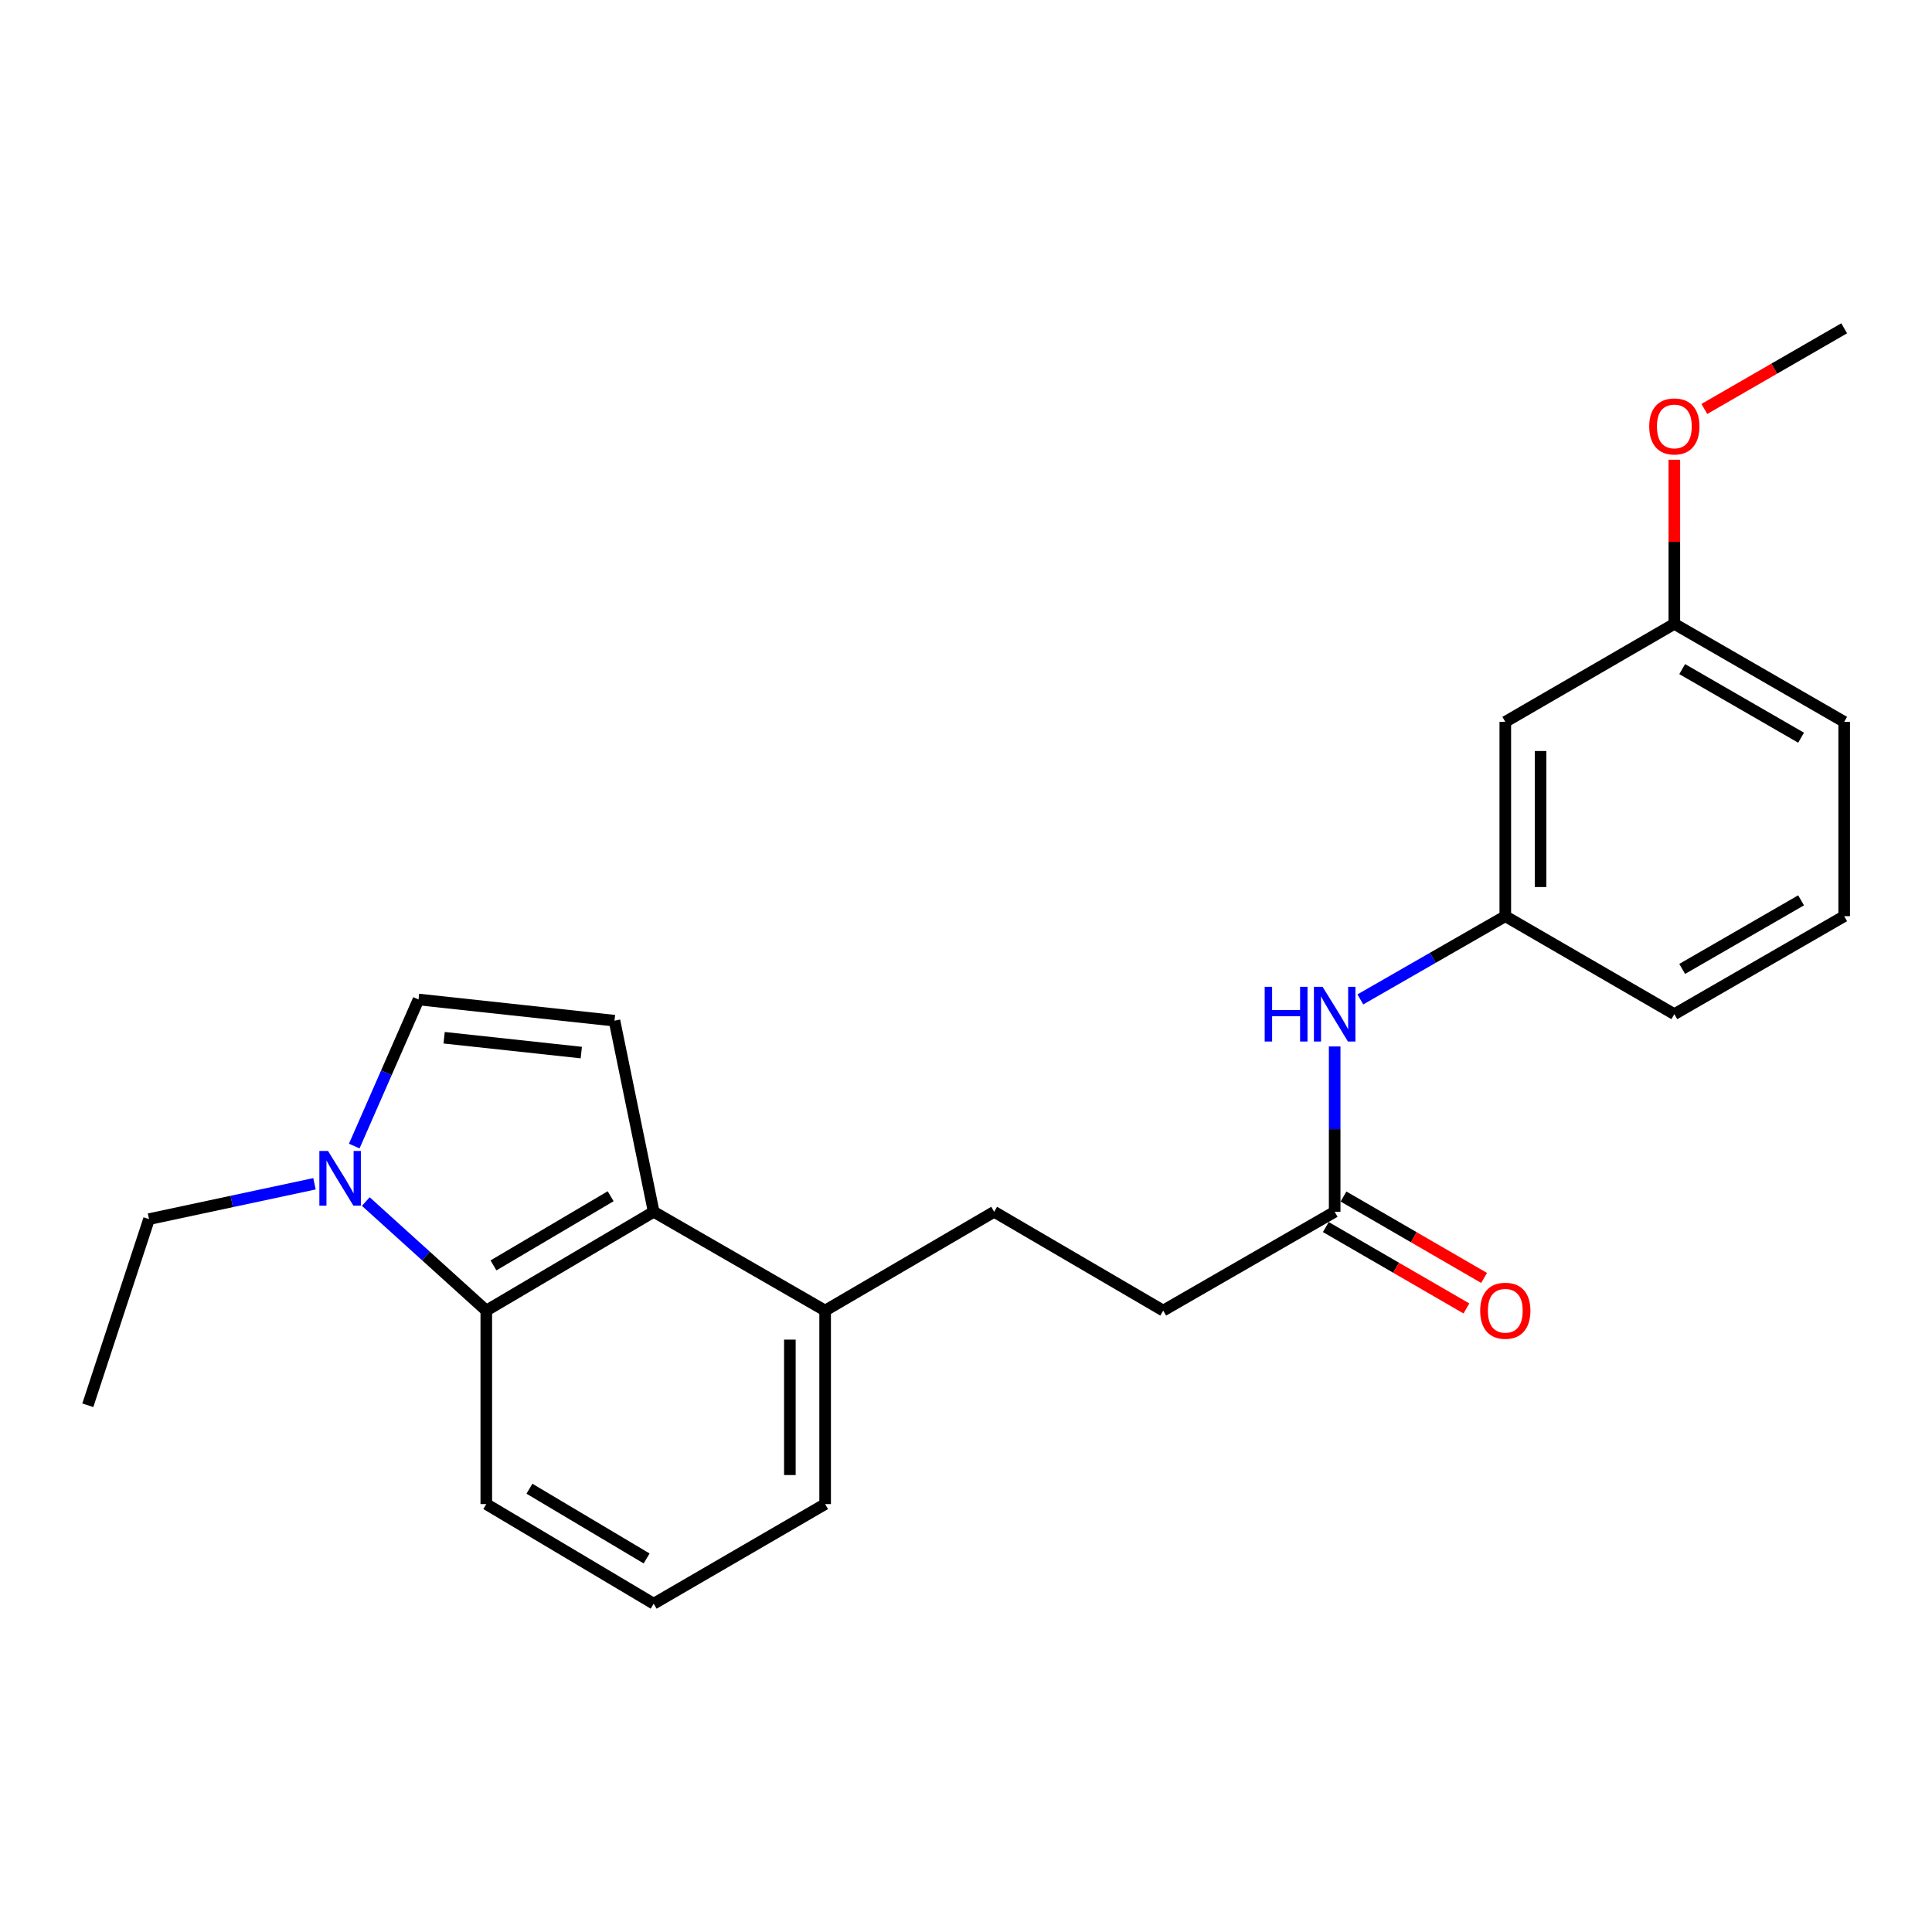 <?xml version='1.0' encoding='iso-8859-1'?>
<svg version='1.1' baseProfile='full'
              xmlns='http://www.w3.org/2000/svg'
                      xmlns:rdkit='http://www.rdkit.org/xml'
                      xmlns:xlink='http://www.w3.org/1999/xlink'
                  xml:space='preserve'
width='1000px' height='1000px' viewBox='0 0 1000 1000'>
<!-- END OF HEADER -->
<rect style='opacity:1.0;fill:#FFFFFF;stroke:none' width='1000' height='1000' x='0' y='0'> </rect>
<path class='bond-1' d='M 338.346,627.222 L 318.052,528.306' style='fill:none;fill-rule:evenodd;stroke:#000000;stroke-width:6px;stroke-linecap:butt;stroke-linejoin:miter;stroke-opacity:1' />
<path class='bond-2' d='M 338.346,627.222 L 251.703,678.358' style='fill:none;fill-rule:evenodd;stroke:#000000;stroke-width:6px;stroke-linecap:butt;stroke-linejoin:miter;stroke-opacity:1' />
<path class='bond-2' d='M 316.071,619.17 L 255.421,654.966' style='fill:none;fill-rule:evenodd;stroke:#000000;stroke-width:6px;stroke-linecap:butt;stroke-linejoin:miter;stroke-opacity:1' />
<path class='bond-6' d='M 338.346,627.222 L 427.089,678.358' style='fill:none;fill-rule:evenodd;stroke:#000000;stroke-width:6px;stroke-linecap:butt;stroke-linejoin:miter;stroke-opacity:1' />
<path class='bond-0' d='M 189.334,621.917 L 220.519,650.137' style='fill:none;fill-rule:evenodd;stroke:#0000FF;stroke-width:6px;stroke-linecap:butt;stroke-linejoin:miter;stroke-opacity:1' />
<path class='bond-0' d='M 220.519,650.137 L 251.703,678.358' style='fill:none;fill-rule:evenodd;stroke:#000000;stroke-width:6px;stroke-linecap:butt;stroke-linejoin:miter;stroke-opacity:1' />
<path class='bond-13' d='M 162.775,612.723 L 119.957,621.869' style='fill:none;fill-rule:evenodd;stroke:#0000FF;stroke-width:6px;stroke-linecap:butt;stroke-linejoin:miter;stroke-opacity:1' />
<path class='bond-13' d='M 119.957,621.869 L 77.138,631.015' style='fill:none;fill-rule:evenodd;stroke:#000000;stroke-width:6px;stroke-linecap:butt;stroke-linejoin:miter;stroke-opacity:1' />
<path class='bond-23' d='M 183.361,593.202 L 199.996,555.267' style='fill:none;fill-rule:evenodd;stroke:#0000FF;stroke-width:6px;stroke-linecap:butt;stroke-linejoin:miter;stroke-opacity:1' />
<path class='bond-23' d='M 199.996,555.267 L 216.632,517.333' style='fill:none;fill-rule:evenodd;stroke:#000000;stroke-width:6px;stroke-linecap:butt;stroke-linejoin:miter;stroke-opacity:1' />
<path class='bond-3' d='M 318.052,528.306 L 216.632,517.333' style='fill:none;fill-rule:evenodd;stroke:#000000;stroke-width:6px;stroke-linecap:butt;stroke-linejoin:miter;stroke-opacity:1' />
<path class='bond-3' d='M 300.875,544.81 L 229.881,537.128' style='fill:none;fill-rule:evenodd;stroke:#000000;stroke-width:6px;stroke-linecap:butt;stroke-linejoin:miter;stroke-opacity:1' />
<path class='bond-14' d='M 251.703,678.358 L 251.703,778.51' style='fill:none;fill-rule:evenodd;stroke:#000000;stroke-width:6px;stroke-linecap:butt;stroke-linejoin:miter;stroke-opacity:1' />
<path class='bond-4' d='M 690.822,627.222 L 602.08,678.358' style='fill:none;fill-rule:evenodd;stroke:#000000;stroke-width:6px;stroke-linecap:butt;stroke-linejoin:miter;stroke-opacity:1' />
<path class='bond-5' d='M 690.822,627.222 L 690.822,584.434' style='fill:none;fill-rule:evenodd;stroke:#000000;stroke-width:6px;stroke-linecap:butt;stroke-linejoin:miter;stroke-opacity:1' />
<path class='bond-5' d='M 690.822,584.434 L 690.822,541.646' style='fill:none;fill-rule:evenodd;stroke:#0000FF;stroke-width:6px;stroke-linecap:butt;stroke-linejoin:miter;stroke-opacity:1' />
<path class='bond-9' d='M 686.249,635.121 L 722.631,656.187' style='fill:none;fill-rule:evenodd;stroke:#000000;stroke-width:6px;stroke-linecap:butt;stroke-linejoin:miter;stroke-opacity:1' />
<path class='bond-9' d='M 722.631,656.187 L 759.014,677.253' style='fill:none;fill-rule:evenodd;stroke:#FF0000;stroke-width:6px;stroke-linecap:butt;stroke-linejoin:miter;stroke-opacity:1' />
<path class='bond-9' d='M 695.396,619.322 L 731.779,640.388' style='fill:none;fill-rule:evenodd;stroke:#000000;stroke-width:6px;stroke-linecap:butt;stroke-linejoin:miter;stroke-opacity:1' />
<path class='bond-9' d='M 731.779,640.388 L 768.161,661.454' style='fill:none;fill-rule:evenodd;stroke:#FF0000;stroke-width:6px;stroke-linecap:butt;stroke-linejoin:miter;stroke-opacity:1' />
<path class='bond-7' d='M 704.108,517.3 L 741.624,495.76' style='fill:none;fill-rule:evenodd;stroke:#0000FF;stroke-width:6px;stroke-linecap:butt;stroke-linejoin:miter;stroke-opacity:1' />
<path class='bond-7' d='M 741.624,495.76 L 779.139,474.219' style='fill:none;fill-rule:evenodd;stroke:#000000;stroke-width:6px;stroke-linecap:butt;stroke-linejoin:miter;stroke-opacity:1' />
<path class='bond-10' d='M 427.089,678.358 L 514.574,627.222' style='fill:none;fill-rule:evenodd;stroke:#000000;stroke-width:6px;stroke-linecap:butt;stroke-linejoin:miter;stroke-opacity:1' />
<path class='bond-18' d='M 427.089,678.358 L 427.089,778.51' style='fill:none;fill-rule:evenodd;stroke:#000000;stroke-width:6px;stroke-linecap:butt;stroke-linejoin:miter;stroke-opacity:1' />
<path class='bond-18' d='M 408.833,693.381 L 408.833,763.487' style='fill:none;fill-rule:evenodd;stroke:#000000;stroke-width:6px;stroke-linecap:butt;stroke-linejoin:miter;stroke-opacity:1' />
<path class='bond-8' d='M 779.139,474.219 L 779.139,373.63' style='fill:none;fill-rule:evenodd;stroke:#000000;stroke-width:6px;stroke-linecap:butt;stroke-linejoin:miter;stroke-opacity:1' />
<path class='bond-8' d='M 797.395,459.131 L 797.395,388.719' style='fill:none;fill-rule:evenodd;stroke:#000000;stroke-width:6px;stroke-linecap:butt;stroke-linejoin:miter;stroke-opacity:1' />
<path class='bond-19' d='M 779.139,474.219 L 866.634,524.929' style='fill:none;fill-rule:evenodd;stroke:#000000;stroke-width:6px;stroke-linecap:butt;stroke-linejoin:miter;stroke-opacity:1' />
<path class='bond-12' d='M 779.139,373.63 L 866.634,322.91' style='fill:none;fill-rule:evenodd;stroke:#000000;stroke-width:6px;stroke-linecap:butt;stroke-linejoin:miter;stroke-opacity:1' />
<path class='bond-11' d='M 514.574,627.222 L 602.08,678.358' style='fill:none;fill-rule:evenodd;stroke:#000000;stroke-width:6px;stroke-linecap:butt;stroke-linejoin:miter;stroke-opacity:1' />
<path class='bond-15' d='M 866.634,322.91 L 866.634,280.432' style='fill:none;fill-rule:evenodd;stroke:#000000;stroke-width:6px;stroke-linecap:butt;stroke-linejoin:miter;stroke-opacity:1' />
<path class='bond-15' d='M 866.634,280.432 L 866.634,237.955' style='fill:none;fill-rule:evenodd;stroke:#FF0000;stroke-width:6px;stroke-linecap:butt;stroke-linejoin:miter;stroke-opacity:1' />
<path class='bond-25' d='M 866.634,322.91 L 954.545,373.63' style='fill:none;fill-rule:evenodd;stroke:#000000;stroke-width:6px;stroke-linecap:butt;stroke-linejoin:miter;stroke-opacity:1' />
<path class='bond-25' d='M 870.698,346.331 L 932.236,381.835' style='fill:none;fill-rule:evenodd;stroke:#000000;stroke-width:6px;stroke-linecap:butt;stroke-linejoin:miter;stroke-opacity:1' />
<path class='bond-22' d='M 77.138,631.015 L 45.455,727.364' style='fill:none;fill-rule:evenodd;stroke:#000000;stroke-width:6px;stroke-linecap:butt;stroke-linejoin:miter;stroke-opacity:1' />
<path class='bond-24' d='M 251.703,778.51 L 338.346,830.072' style='fill:none;fill-rule:evenodd;stroke:#000000;stroke-width:6px;stroke-linecap:butt;stroke-linejoin:miter;stroke-opacity:1' />
<path class='bond-24' d='M 274.035,770.557 L 334.686,806.65' style='fill:none;fill-rule:evenodd;stroke:#000000;stroke-width:6px;stroke-linecap:butt;stroke-linejoin:miter;stroke-opacity:1' />
<path class='bond-21' d='M 882.172,211.675 L 918.359,190.802' style='fill:none;fill-rule:evenodd;stroke:#FF0000;stroke-width:6px;stroke-linecap:butt;stroke-linejoin:miter;stroke-opacity:1' />
<path class='bond-21' d='M 918.359,190.802 L 954.545,169.928' style='fill:none;fill-rule:evenodd;stroke:#000000;stroke-width:6px;stroke-linecap:butt;stroke-linejoin:miter;stroke-opacity:1' />
<path class='bond-16' d='M 338.346,830.072 L 427.089,778.51' style='fill:none;fill-rule:evenodd;stroke:#000000;stroke-width:6px;stroke-linecap:butt;stroke-linejoin:miter;stroke-opacity:1' />
<path class='bond-17' d='M 954.545,474.219 L 866.634,524.929' style='fill:none;fill-rule:evenodd;stroke:#000000;stroke-width:6px;stroke-linecap:butt;stroke-linejoin:miter;stroke-opacity:1' />
<path class='bond-17' d='M 932.237,466.012 L 870.699,501.509' style='fill:none;fill-rule:evenodd;stroke:#000000;stroke-width:6px;stroke-linecap:butt;stroke-linejoin:miter;stroke-opacity:1' />
<path class='bond-20' d='M 954.545,474.219 L 954.545,373.63' style='fill:none;fill-rule:evenodd;stroke:#000000;stroke-width:6px;stroke-linecap:butt;stroke-linejoin:miter;stroke-opacity:1' />
<path  class='atom-1' d='M 169.783 595.729
L 179.063 610.729
Q 179.983 612.209, 181.463 614.889
Q 182.943 617.569, 183.023 617.729
L 183.023 595.729
L 186.783 595.729
L 186.783 624.049
L 182.903 624.049
L 172.943 607.649
Q 171.783 605.729, 170.543 603.529
Q 169.343 601.329, 168.983 600.649
L 168.983 624.049
L 165.303 624.049
L 165.303 595.729
L 169.783 595.729
' fill='#0000FF'/>
<path  class='atom-6' d='M 654.602 510.769
L 658.442 510.769
L 658.442 522.809
L 672.922 522.809
L 672.922 510.769
L 676.762 510.769
L 676.762 539.089
L 672.922 539.089
L 672.922 526.009
L 658.442 526.009
L 658.442 539.089
L 654.602 539.089
L 654.602 510.769
' fill='#0000FF'/>
<path  class='atom-6' d='M 684.562 510.769
L 693.842 525.769
Q 694.762 527.249, 696.242 529.929
Q 697.722 532.609, 697.802 532.769
L 697.802 510.769
L 701.562 510.769
L 701.562 539.089
L 697.682 539.089
L 687.722 522.689
Q 686.562 520.769, 685.322 518.569
Q 684.122 516.369, 683.762 515.689
L 683.762 539.089
L 680.082 539.089
L 680.082 510.769
L 684.562 510.769
' fill='#0000FF'/>
<path  class='atom-10' d='M 766.139 678.438
Q 766.139 671.638, 769.499 667.838
Q 772.859 664.038, 779.139 664.038
Q 785.419 664.038, 788.779 667.838
Q 792.139 671.638, 792.139 678.438
Q 792.139 685.318, 788.739 689.238
Q 785.339 693.118, 779.139 693.118
Q 772.899 693.118, 769.499 689.238
Q 766.139 685.358, 766.139 678.438
M 779.139 689.918
Q 783.459 689.918, 785.779 687.038
Q 788.139 684.118, 788.139 678.438
Q 788.139 672.878, 785.779 670.078
Q 783.459 667.238, 779.139 667.238
Q 774.819 667.238, 772.459 670.038
Q 770.139 672.838, 770.139 678.438
Q 770.139 684.158, 772.459 687.038
Q 774.819 689.918, 779.139 689.918
' fill='#FF0000'/>
<path  class='atom-16' d='M 853.634 220.718
Q 853.634 213.918, 856.994 210.118
Q 860.354 206.318, 866.634 206.318
Q 872.914 206.318, 876.274 210.118
Q 879.634 213.918, 879.634 220.718
Q 879.634 227.598, 876.234 231.518
Q 872.834 235.398, 866.634 235.398
Q 860.394 235.398, 856.994 231.518
Q 853.634 227.638, 853.634 220.718
M 866.634 232.198
Q 870.954 232.198, 873.274 229.318
Q 875.634 226.398, 875.634 220.718
Q 875.634 215.158, 873.274 212.358
Q 870.954 209.518, 866.634 209.518
Q 862.314 209.518, 859.954 212.318
Q 857.634 215.118, 857.634 220.718
Q 857.634 226.438, 859.954 229.318
Q 862.314 232.198, 866.634 232.198
' fill='#FF0000'/>
</svg>
